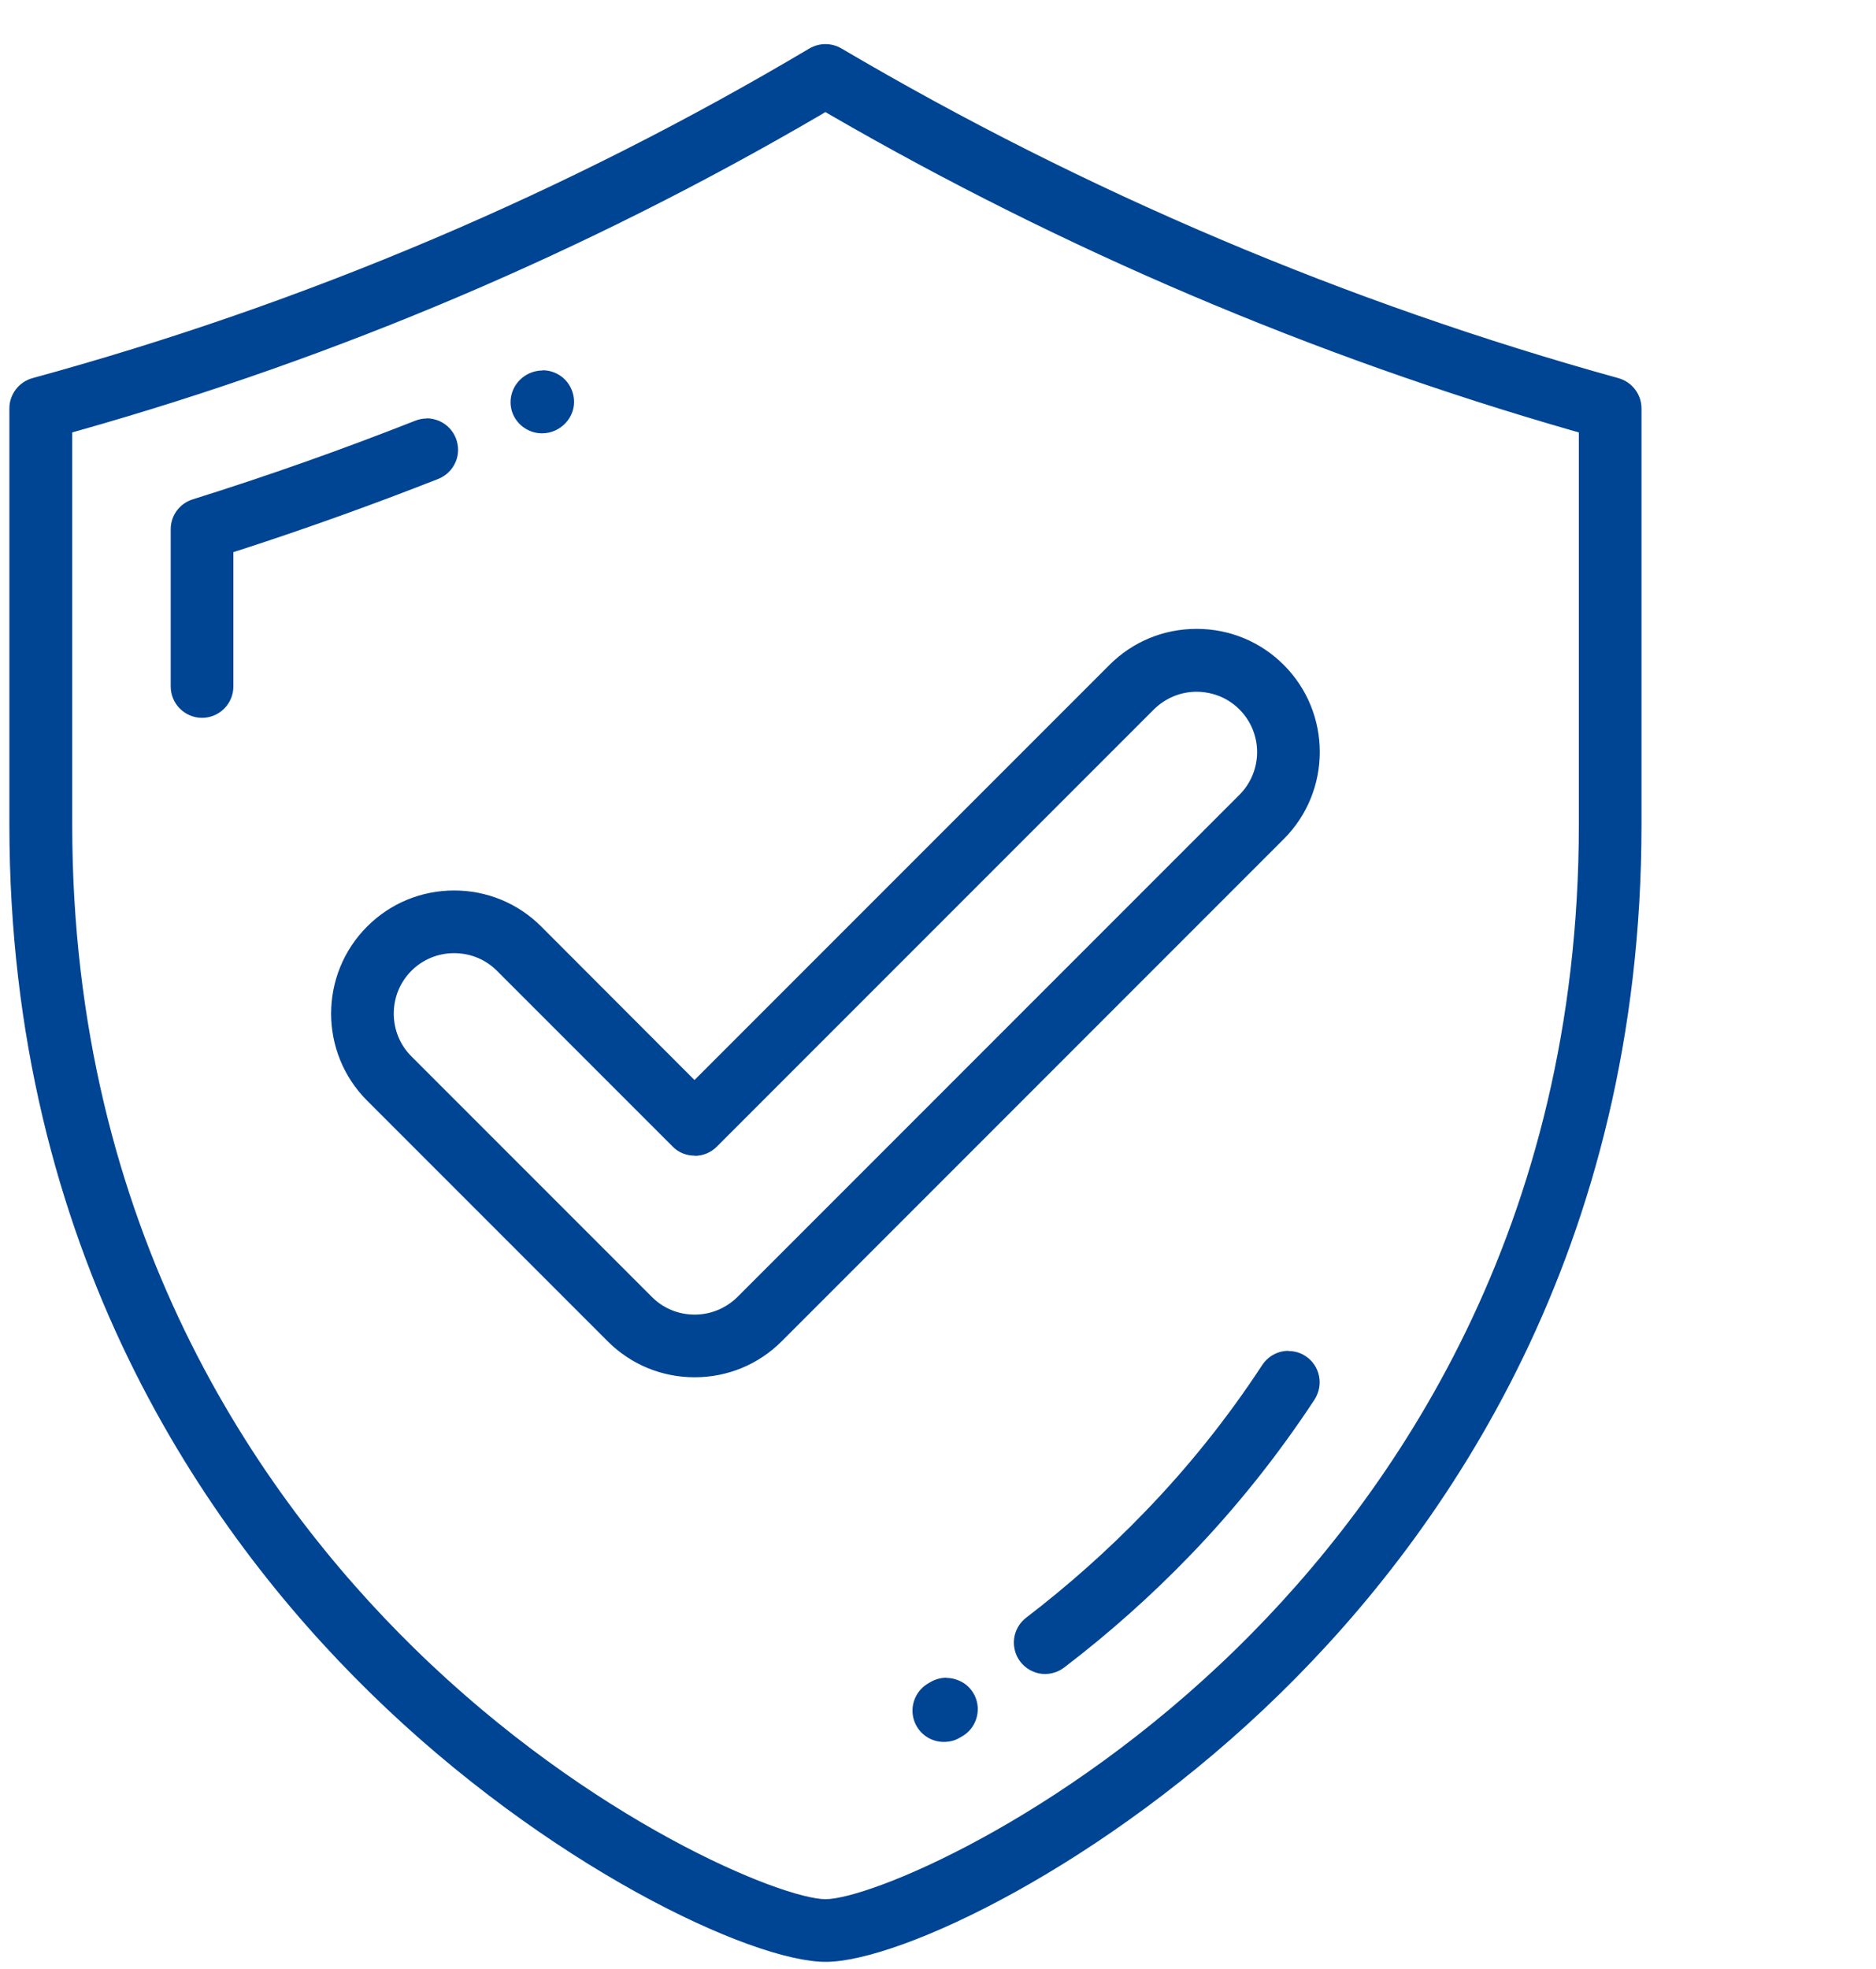 <?xml version="1.0" encoding="UTF-8"?>
<svg xmlns="http://www.w3.org/2000/svg" id="Ebene_1" data-name="Ebene 1" width="100" height="104.92" viewBox="0 0 100 104.92">
  <defs>
    <style>
      .cls-1 {
        fill: #fff;
      }

      .cls-1, .cls-2 {
        stroke-width: 0px;
      }

      .cls-2 {
        fill: #004494;
        fill-rule: evenodd;
      }
    </style>
  </defs>
  <rect class="cls-1" width="100" height="105.04"></rect>
  <g id="AddOn">
    <g id="Icons_Dialog" data-name="Icons/Dialog">
      <g id="Sicher">
        <path class="cls-2" d="M44,104.79c-3.98,0-14.98-5.13-24.45-14.41C10.75,81.76.25,66.7.25,43.94v-22.18c0-.86.58-1.62,1.41-1.85,14.51-3.96,28.43-9.86,41.36-17.54.29-.17.63-.27.98-.27s.68.09.98.27c12.96,7.63,26.87,13.53,41.36,17.54.83.23,1.41.99,1.41,1.85v22.18c0,22.75-10.5,37.81-19.3,46.44-9.47,9.28-20.47,14.41-24.45,14.41ZM43.87,6.32c-12.43,7.26-25.75,12.93-39.6,16.85l-.18.05v20.72c0,21.42,9.87,35.58,18.15,43.69,9.4,9.22,19.51,13.31,21.76,13.31s12.36-4.09,21.76-13.31c8.28-8.11,18.15-22.28,18.15-43.69v-20.72l-.18-.05c-13.83-3.97-27.15-9.64-39.6-16.85l-.13-.07-.13.07ZM50.32,93.08c-.34,0-.67-.09-.96-.26-.59-.34-.96-.98-.96-1.66s.37-1.32.96-1.66l.13-.07c.29-.17.63-.26.97-.26s.66.09.95.25c.59.34.97.97.97,1.66,0,.68-.36,1.32-.95,1.67l-.14.08c-.29.17-.62.26-.96.26ZM55.71,89.45c-.26,0-.5-.05-.74-.15-.63-.26-1.08-.85-1.17-1.53s.2-1.36.74-1.77c2.21-1.69,4.32-3.56,6.25-5.57,2.33-2.4,4.44-5.03,6.27-7.83.36-.54.96-.87,1.61-.87.37,0,.74.11,1.05.31.43.28.72.71.83,1.21.11.5,0,1.02-.27,1.45-1.97,3-4.23,5.82-6.72,8.39-2.07,2.14-4.32,4.14-6.69,5.95-.33.25-.75.39-1.17.39ZM37.03,73.64c-1.82,0-3.53-.71-4.81-1.99l-12.82-12.82c-2.66-2.66-2.66-6.98,0-9.63,1.29-1.29,3-2,4.82-2s3.53.71,4.81,1.99l8,8.01,21.94-21.94c1.29-1.29,3-2,4.82-2s3.53.71,4.81,1.99,2,3,2,4.81c0,1.82-.71,3.53-1.99,4.82l-26.76,26.76c-1.29,1.29-3,1.99-4.81,1.99ZM24.21,51.04c-.79,0-1.54.31-2.1.87-.56.56-.87,1.31-.87,2.1s.31,1.54.87,2.1l12.82,12.82c.55.55,1.32.87,2.1.87s1.54-.31,2.1-.87l26.76-26.76c.75-.75,1.04-1.85.77-2.87s-1.08-1.82-2.1-2.1c-.25-.07-.51-.1-.77-.1-.79,0-1.54.31-2.1.87l-23.3,23.3c-.36.36-.84.56-1.36.56s-1-.2-1.36-.56l-9.36-9.36c-.56-.56-1.31-.87-2.1-.87ZM10.77,38.5c-1.06,0-1.92-.86-1.92-1.92v-8.38c0-.84.54-1.58,1.35-1.83,3.98-1.25,7.97-2.66,11.85-4.19.22-.09.46-.13.7-.13.27,0,.52.05.77.16.47.2.83.58,1.02,1.06.19.48.18,1-.02,1.47-.2.47-.58.83-1.06,1.02-3.47,1.37-7.03,2.64-10.59,3.79l-.17.06v6.98c0,1.06-.86,1.92-1.92,1.92ZM28.88,23.33c-.9,0-1.69-.64-1.88-1.52-.19-.88.28-1.79,1.11-2.15.28-.12.54-.18.81-.18.41,0,.8.13,1.13.37.55.4.85,1.08.78,1.76-.07.68-.51,1.27-1.13,1.55-.28.12-.54.18-.81.18h0Z"></path>
        <path class="cls-1" d="M44,2.35c.3,0,.59.08.85.23,12.97,7.64,26.91,13.55,41.42,17.57.72.2,1.23.86,1.23,1.61v22.18c0,22.67-10.45,37.67-19.22,46.26-9.42,9.23-20.33,14.34-24.27,14.34s-14.86-5.11-24.28-14.34C10.95,81.61.5,66.61.5,43.94v-22.18c0-.75.51-1.41,1.23-1.61,14.53-3.97,28.47-9.88,41.42-17.57.26-.15.55-.23.85-.23M44,101.2c2.28,0,12.48-4.12,21.94-13.38,8.31-8.15,18.22-22.37,18.22-43.87v-20.91l-.36-.1c-13.81-3.97-27.11-9.63-39.55-16.82l-.25-.15-.25.15c-12.41,7.25-25.71,12.91-39.54,16.82l-.36.1v20.91c0,21.51,9.91,35.73,18.22,43.87,9.46,9.27,19.66,13.38,21.94,13.38M28.92,19.73h0c.36,0,.7.11.99.32.48.35.74.94.68,1.53-.06.59-.44,1.11-1.02,1.37-.21.09-.44.14-.68.14-.79,0-1.48-.56-1.64-1.32-.16-.77.24-1.56,1-1.89.21-.09.44-.14.68-.14M22.74,22.29h0c.23,0,.45.05.67.14.41.18.72.5.89.92.16.42.16.87-.02,1.28-.18.41-.5.72-.92.89-3.46,1.36-7.02,2.64-10.57,3.79l-.35.11v7.16c0,.92-.75,1.67-1.67,1.67s-1.67-.75-1.67-1.67v-8.38c0-.73.47-1.37,1.17-1.59,3.99-1.25,7.98-2.66,11.86-4.19.2-.08.4-.12.61-.12M63.79,33.51h0c1.75,0,3.4.68,4.64,1.92,2.56,2.56,2.56,6.72,0,9.28l-26.76,26.76c-1.24,1.24-2.89,1.92-4.64,1.92s-3.4-.68-4.64-1.92l-12.82-12.82c-2.56-2.56-2.56-6.72,0-9.28,1.24-1.24,2.89-1.92,4.64-1.92s3.4.68,4.64,1.92l7.82,7.83.35.35.35-.35,21.77-21.77c1.24-1.24,2.89-1.92,4.64-1.92M37.03,61.58c-.45,0-.87-.17-1.18-.49l-9.36-9.36c-.61-.61-1.42-.94-2.28-.94s-1.67.33-2.28.94c-.61.61-.94,1.42-.94,2.28s.33,1.67.94,2.28l12.82,12.82c.61.61,1.42.94,2.28.94s1.67-.34,2.28-.94l26.76-26.76c.81-.81,1.13-2,.83-3.11-.3-1.11-1.17-1.98-2.28-2.27-.27-.07-.55-.11-.83-.11-.86,0-1.67.34-2.28.94l-23.3,23.3c-.32.32-.74.49-1.18.49M68.68,71.99h0c.32,0,.64.09.91.27.37.24.63.62.72,1.06.09.44,0,.88-.24,1.26-1.96,2.98-4.21,5.8-6.69,8.36-2.06,2.13-4.3,4.12-6.66,5.92-.29.22-.65.34-1.01.34-.22,0-.44-.04-.64-.13-.55-.23-.94-.74-1.01-1.33-.08-.59.17-1.18.64-1.54,2.22-1.7,4.34-3.58,6.28-5.59,2.34-2.41,4.46-5.06,6.3-7.87.31-.47.83-.76,1.4-.76M50.45,89.41h0c.29,0,.57.08.83.22.52.29.84.85.84,1.44,0,.59-.31,1.15-.83,1.45l-.14.08c-.25.15-.54.22-.84.22s-.58-.08-.83-.22c-.52-.3-.84-.85-.84-1.45,0-.59.32-1.15.84-1.45l.12-.07c.26-.15.55-.23.84-.23M44,1.85c-.38,0-.76.1-1.1.3C29.98,9.83,16.09,15.72,1.6,19.67.65,19.93,0,20.79,0,21.77v22.18C0,66.78,10.54,81.9,19.38,90.56c9.52,9.33,20.6,14.48,24.63,14.48s15.11-5.16,24.62-14.48c8.84-8.66,19.37-23.78,19.37-46.62v-22.18c0-.98-.65-1.84-1.6-2.09-14.47-4.01-28.36-9.9-41.3-17.52-.34-.2-.72-.3-1.1-.3h0ZM44,100.7c-2.22,0-12.23-4.07-21.59-13.24-8.24-8.08-18.07-22.18-18.07-43.52v-20.53c13.88-3.93,27.2-9.6,39.66-16.87,12.48,7.22,25.8,12.89,39.66,16.87v20.53c0,21.33-9.83,35.44-18.07,43.52-9.36,9.17-19.36,13.24-21.59,13.24h0ZM28.92,19.23c-.3,0-.6.06-.88.19h-.03c-.94.43-1.46,1.44-1.25,2.45.21,1,1.1,1.72,2.13,1.72h0c.3,0,.6-.06.87-.18l.04-.02c.71-.31,1.2-.98,1.28-1.75s-.25-1.53-.88-1.99c-.38-.28-.83-.42-1.28-.42h0ZM22.74,21.79c-.27,0-.54.05-.8.15-3.88,1.53-7.86,2.93-11.83,4.18-.9.28-1.52,1.12-1.52,2.07v8.38c0,1.2.97,2.17,2.17,2.17s2.17-.97,2.17-2.17v-6.8c3.56-1.15,7.12-2.43,10.6-3.8.54-.21.97-.63,1.19-1.15.23-.53.24-1.13.03-1.66-.21-.54-.63-.97-1.15-1.2-.28-.12-.57-.18-.87-.18h0ZM63.79,33.01c-1.81,0-3.61.69-4.99,2.07l-21.77,21.77-7.82-7.83c-1.38-1.38-3.18-2.07-4.99-2.07s-3.61.69-4.99,2.07c-2.76,2.76-2.76,7.23,0,9.98l12.82,12.82c1.38,1.38,3.18,2.07,4.99,2.07s3.61-.69,4.99-2.07l26.76-26.76c2.76-2.76,2.76-7.23,0-9.98-1.38-1.38-3.18-2.07-4.99-2.07h0ZM37.03,62.08c.58,0,1.13-.23,1.53-.64l23.3-23.3c.52-.52,1.21-.8,1.92-.8.23,0,.47.03.7.09.94.25,1.67.98,1.92,1.92s-.02,1.94-.7,2.63l-26.76,26.76c-.51.51-1.2.8-1.92.8s-1.41-.29-1.92-.8l-12.82-12.82c-1.06-1.06-1.06-2.78,0-3.85.53-.53,1.23-.8,1.92-.8s1.39.27,1.92.8l9.36,9.36c.41.41.96.64,1.53.64h0ZM68.68,71.49c-.71,0-1.4.35-1.82.98-1.83,2.79-3.92,5.4-6.24,7.79-1.93,2-4.01,3.85-6.23,5.54-.62.47-.94,1.23-.84,2,.1.77.6,1.43,1.32,1.73.27.11.55.17.84.17.47,0,.93-.15,1.32-.44,2.38-1.82,4.63-3.82,6.71-5.97,2.51-2.59,4.77-5.41,6.75-8.43.32-.48.43-1.07.31-1.63-.12-.56-.46-1.06-.94-1.37-.37-.24-.78-.35-1.19-.35h0ZM50.45,88.91c-.38,0-.76.1-1.1.3l-.12.07c-.67.39-1.08,1.11-1.08,1.88,0,.78.42,1.49,1.09,1.88.34.19.71.29,1.08.29s.75-.1,1.09-.29l.14-.08c.67-.39,1.08-1.11,1.07-1.89,0-.78-.42-1.49-1.1-1.87-.33-.19-.7-.28-1.07-.28h0Z"></path>
      </g>
    </g>
  </g>
</svg>
